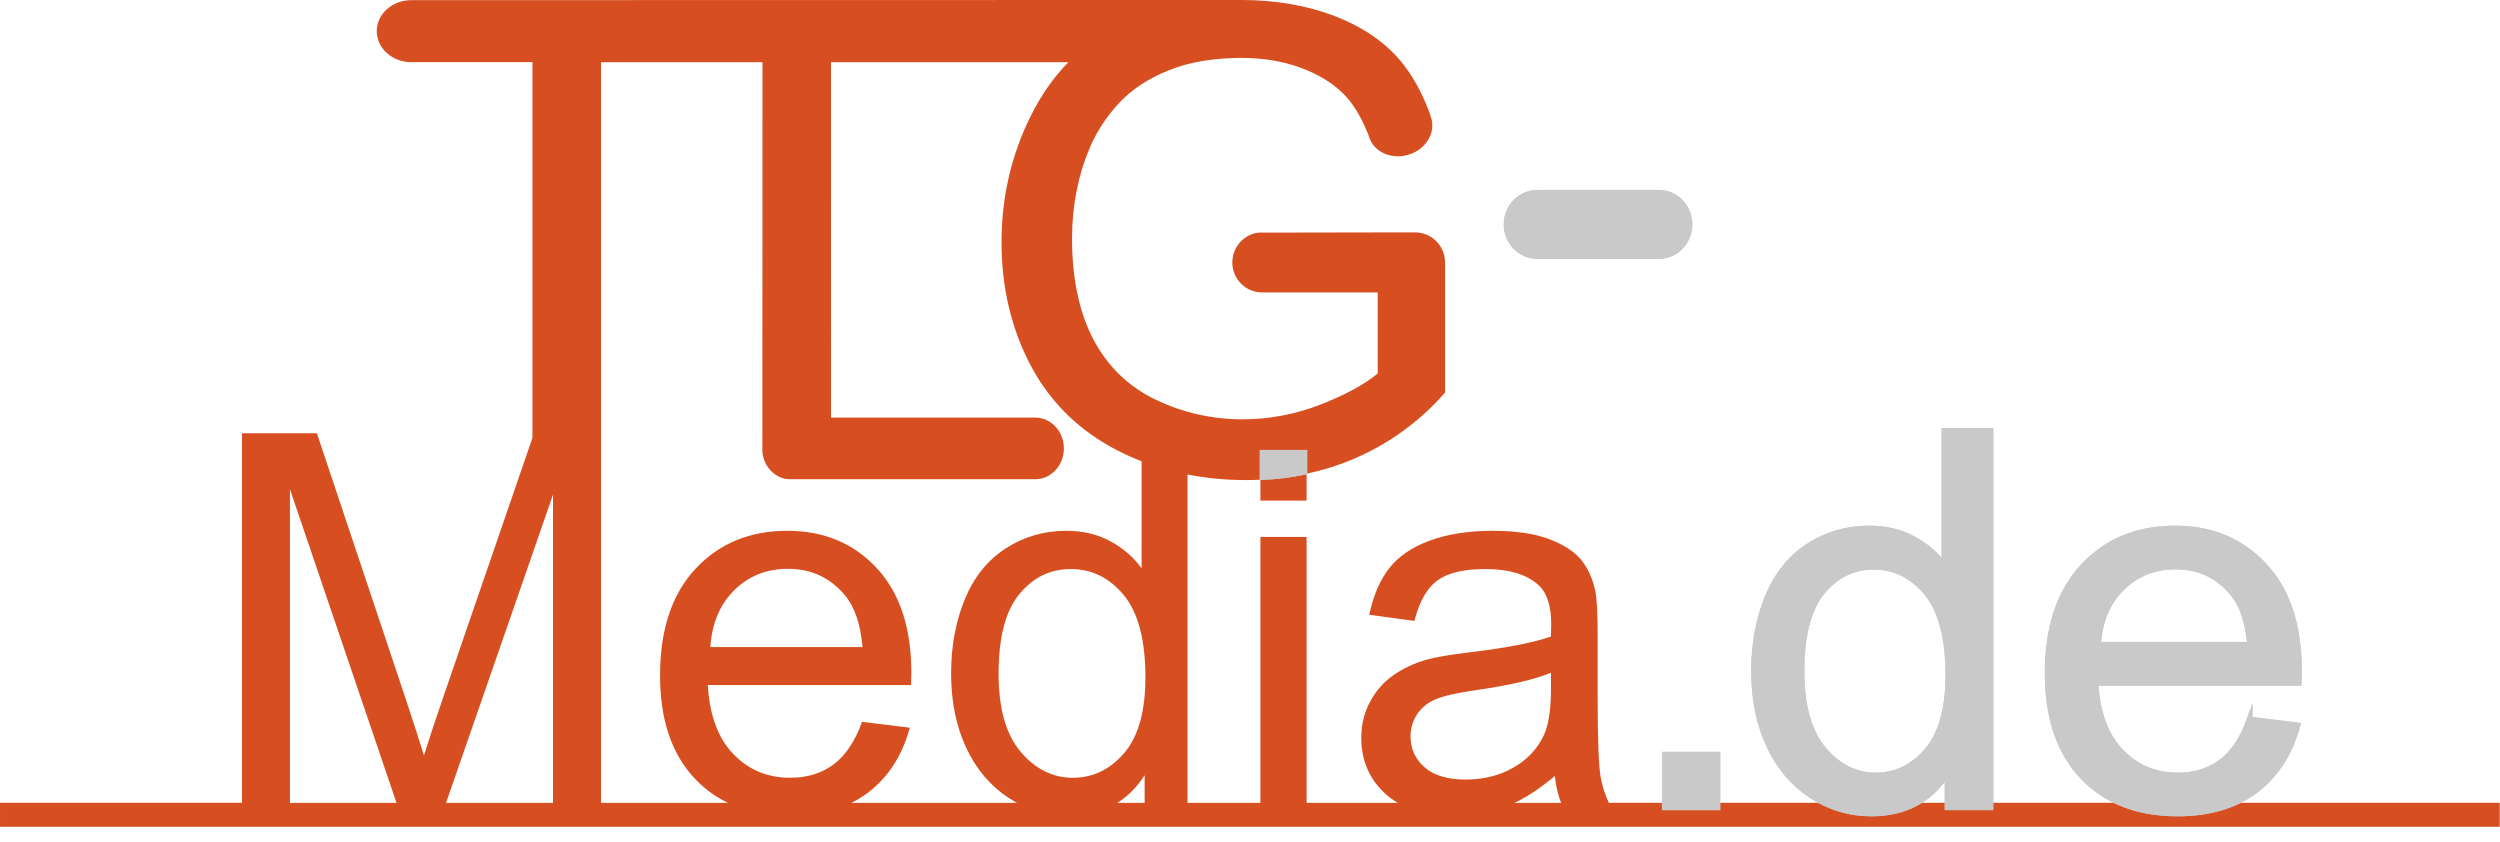 <svg xmlns="http://www.w3.org/2000/svg" xmlns:xlink="http://www.w3.org/1999/xlink" xmlns:serif="http://www.serif.com/" width="100%" height="100%" viewBox="0 0 659 222" xml:space="preserve" style="fill-rule:evenodd;clip-rule:evenodd;stroke-miterlimit:10;"><g><g id="Orange"><path d="M399.24,211.629c3.42,-1.619 6.96,-3.989 10.61,-7.079c0.28,2.619 0.83,4.97 1.65,7.079l-12.26,0Zm-12.94,-6.14c-4.74,0 -8.33,-1.08 -10.79,-3.25c-2.46,-2.16 -3.69,-4.87 -3.69,-8.12c0,-2.12 0.57,-4.05 1.69,-5.78c1.13,-1.739 2.73,-3.06 4.81,-3.96c2.07,-0.899 5.61,-1.72 10.62,-2.439c8.84,-1.26 15.47,-2.79 19.89,-4.601l0,4.471c0,5.37 -0.65,9.429 -1.96,12.179c-1.72,3.561 -4.4,6.37 -8.05,8.42c-3.66,2.061 -7.83,3.08 -12.52,3.08m-89.95,-7c-3.72,4.35 -8.24,6.531 -13.56,6.531c-5.28,0 -9.86,-2.281 -13.74,-6.84c-3.88,-4.551 -5.82,-11.431 -5.82,-20.63c0,-9.521 1.82,-16.49 5.45,-20.91c3.63,-4.43 8.15,-6.64 13.56,-6.64c5.55,0 10.22,2.299 14.01,6.9c3.79,4.61 5.68,11.83 5.68,21.66c0,8.929 -1.86,15.58 -5.58,19.929m5.38,13.14l-7.19,0c2.81,-1.75 5.2,-4.189 7.19,-7.29l0,7.29Zm-114.48,-41.06c0.41,-6.259 2.52,-11.269 6.33,-15.019c3.81,-3.74 8.51,-5.61 14.1,-5.61c6.18,0 11.21,2.339 15.09,7.03c2.53,3.019 4.06,7.559 4.6,13.599l-40.12,0Zm37.18,41.06c1.55,-0.76 3,-1.659 4.36,-2.689c5.37,-4.061 9.05,-9.76 11.03,-17.121l-12.58,-1.549c-1.85,5.139 -4.36,8.88 -7.51,11.229c-3.16,2.351 -6.97,3.521 -11.44,3.521c-6,0 -11,-2.101 -15.02,-6.29c-4.01,-4.201 -6.24,-10.241 -6.69,-18.141l53.58,0c0.04,-1.439 0.07,-2.529 0.07,-3.25c0,-11.859 -3.05,-21.069 -9.14,-27.609c-6.08,-6.54 -13.93,-9.811 -23.54,-9.811c-9.92,0 -18,3.34 -24.22,10.021c-6.23,6.669 -9.34,16.059 -9.34,28.149c0,11.681 3.08,20.761 9.24,27.23c2.51,2.651 5.4,4.76 8.65,6.31l-33.45,0l0,-195.24l42.56,0c0,0 -0.02,101.66 -0.03,101.81c-0.22,4.37 3.36,8.29 7.5,8.12l64.47,0c4.14,0 7.5,-3.64 7.5,-8.12c0,-2.239 -0.84,-4.27 -2.2,-5.739c-1.35,-1.471 -3.23,-2.381 -5.3,-2.381l-53.87,0l-0.01,-93.69l62.61,0c-3.95,3.96 -7.28,8.78 -9.96,14.18c-5.11,10.25 -7.7,21.451 -7.7,33.28c0,11.95 2.61,22.921 7.75,32.611c5.16,9.709 12.9,17.239 23.01,22.379c2,1.02 4.06,1.94 6.16,2.75l0,28.21c-2.12,-2.93 -4.87,-5.31 -8.26,-7.14c-3.38,-1.83 -7.24,-2.74 -11.57,-2.74c-5.91,0 -11.25,1.561 -16.03,4.67c-4.78,3.11 -8.37,7.59 -10.76,13.431c-2.39,5.839 -3.59,12.349 -3.59,19.53c0,7.35 1.32,13.859 3.96,19.519c2.64,5.661 6.36,10.071 11.17,13.231c0.73,0.479 1.48,0.93 2.23,1.329l-43.64,0Zm-78.65,0l-28.2,0l27.33,-78.74l0.87,-2.51l0,81.25Zm-69.35,0l0,-82.669l28.09,82.669l-28.09,0Zm347.67,0c-1.05,-2.199 -1.77,-4.489 -2.18,-6.85c-0.52,-3 -0.78,-10.16 -0.78,-21.479l0,-16.24c0,-5.42 -0.2,-9.16 -0.61,-11.241c-0.72,-3.339 -1.98,-6.1 -3.78,-8.29c-1.81,-2.19 -4.63,-4 -8.46,-5.44c-3.84,-1.45 -8.82,-2.17 -14.95,-2.17c-6.18,0 -11.62,0.851 -16.31,2.541c-4.69,1.69 -8.28,4.1 -10.76,7.239c-2.48,3.13 -4.26,7.25 -5.34,12.351l11.91,1.619c1.3,-5.1 3.32,-8.649 6.05,-10.659c2.73,-2.001 6.96,-3.01 12.69,-3.01c6.13,0 10.76,1.379 13.87,4.129c2.3,2.03 3.45,5.53 3.45,10.49c0,0.45 -0.03,1.51 -0.07,3.181c-4.65,1.619 -11.88,3.019 -21.72,4.189c-4.83,0.59 -8.43,1.201 -10.82,1.83c-3.25,0.911 -6.17,2.241 -8.76,4c-2.6,1.75 -4.7,4.09 -6.3,7c-1.6,2.911 -2.4,6.121 -2.4,9.64c0,6 2.12,10.931 6.36,14.79c0.99,0.901 2.08,1.691 3.27,2.38l-24.04,0l0,-70.089l-12.18,0l0,70.089l-19.21,0l0,-86.54c4.96,0.971 10.12,1.46 15.47,1.46c1.24,0 2.49,-0.029 3.74,-0.1l0,5.511l12.18,0l0,-7.091c11.67,-2.46 22.18,-7.909 30.65,-15.469c2.08,-1.851 4.04,-3.84 5.86,-5.94c0,-0.131 0,-0.261 0.01,-0.391c-0.01,0 -0.01,-0.009 -0.02,-0.009l0,-34.111l-0.02,0c-0.12,-4.27 -3.59,-7.679 -7.85,-7.679l-9.53,0l-22.53,0.04l-9.2,0.009l-0.01,0c-0.25,0.03 -0.5,0.081 -0.75,0.121c-3.54,0.77 -6.19,3.949 -6.19,7.739c0,4.37 3.51,7.91 7.85,7.91l30.48,0l0,21.351c-3.42,2.859 -8.46,5.609 -14.97,8.159c-6.68,2.611 -13.62,3.941 -20.63,3.941c-8.07,0 -15.79,-1.75 -22.97,-5.201c-7.12,-3.42 -12.62,-8.74 -16.35,-15.81c-3.76,-7.11 -5.66,-16.08 -5.66,-26.67c0,-8.589 1.59,-16.669 4.71,-24c1.82,-4.24 4.42,-8.19 7.71,-11.73c3.28,-3.53 7.67,-6.419 13.04,-8.589c5.37,-2.171 11.85,-3.27 19.26,-3.27c6.16,0 11.84,1.04 16.88,3.109c5.01,2.05 8.9,4.811 11.59,8.2c1.72,2.191 3.32,5.05 4.75,8.52l0.19,0.461l0.21,0.65c1.28,3.94 5.97,5.969 10.47,4.54c4.51,-1.431 7.12,-5.781 5.84,-9.721l-0.4,-1.23l-0.1,-0.299l-0.03,-0.081l-0.14,-0.37c-1.94,-5 -4.34,-9.279 -7.14,-12.69c-4.2,-5.14 -10.08,-9.2 -17.46,-12.06c-7.35,-2.85 -15.67,-4.299 -24.74,-4.299c-1.77,0 -218.8,0.04 -218.8,0.04c-5.04,0 -9.12,3.659 -9.12,8.17c0,4.52 4.08,8.179 9.12,8.179l31.92,0l0,99.04l-23.33,67.801c-2.39,6.99 -4.15,12.29 -5.27,15.899c-1,-3.25 -2.57,-8.14 -4.74,-14.68l-23.48,-70.239l-19.75,0l0,97.419l-63.78,0l0,6.32l658.93,0l0,-6.32l-234.83,0Z" style="fill:#d74f21;fill-rule:nonzero;"></path></g><g id="Hell-Grau" serif:id="Hell Grau"><rect x="438.842" y="198.932" width="13.869" height="13.873" style="fill:#cac9c9;"></rect><path d="M474.883,176.94c0,9.203 1.939,16.084 5.818,20.639c3.879,4.558 8.457,6.836 13.735,6.836c5.322,0 9.843,-2.176 13.565,-6.532c3.721,-4.351 5.582,-10.994 5.582,-19.927c0,-9.834 -1.895,-17.053 -5.683,-21.655c-3.79,-4.602 -8.457,-6.904 -14.005,-6.904c-5.413,0 -9.936,2.212 -13.566,6.633c-3.632,4.422 -5.446,11.392 -5.446,20.91m38.497,35.865l0,-9.066c-4.557,7.129 -11.254,10.691 -20.095,10.691c-5.727,0 -10.993,-1.58 -15.798,-4.736c-4.803,-3.158 -8.525,-7.568 -11.163,-13.231c-2.638,-5.66 -3.958,-12.17 -3.958,-19.523c0,-7.172 1.196,-13.68 3.585,-19.523c2.391,-5.841 5.978,-10.319 10.758,-13.433c4.78,-3.112 10.126,-4.669 16.035,-4.669c4.33,0 8.187,0.914 11.57,2.742c3.383,1.826 6.133,4.207 8.254,7.138l0,-35.594l12.111,0l0,99.204l-11.299,0Z" style="fill:#cac9c9;fill-rule:nonzero;"></path><path d="M553.026,169.969l40.122,0c-0.542,-6.045 -2.075,-10.578 -4.601,-13.602c-3.88,-4.691 -8.909,-7.037 -15.087,-7.037c-5.594,0 -10.296,1.873 -14.107,5.617c-3.811,3.745 -5.92,8.752 -6.327,15.022m39.986,19.693l12.585,1.557c-1.986,7.353 -5.662,13.061 -11.028,17.121c-5.368,4.059 -12.224,6.09 -20.567,6.09c-10.512,0 -18.843,-3.236 -25.001,-9.711c-6.157,-6.473 -9.235,-15.553 -9.235,-27.238c0,-12.088 3.113,-21.473 9.337,-28.151c6.225,-6.676 14.298,-10.015 24.221,-10.015c9.608,0 17.456,3.272 23.545,9.812c6.09,6.541 9.134,15.744 9.134,27.61c0,0.722 -0.023,1.804 -0.068,3.248l-53.585,0c0.45,7.896 2.683,13.941 6.699,18.136c4.013,4.196 9.019,6.293 15.019,6.293c4.466,0 8.277,-1.172 11.434,-3.519c3.157,-2.344 5.661,-6.09 7.51,-11.233" style="fill:#cac9c9;fill-rule:nonzero;"></path><path d="M445.354,59.15c0,4.603 -3.629,8.335 -8.104,8.335l-32.012,0c-4.475,0 -8.104,-3.732 -8.104,-8.335c0,-4.603 3.629,-8.335 8.104,-8.335l32.012,0c4.475,0 8.104,3.732 8.104,8.335" style="fill:#cac9c9;fill-rule:nonzero;"></path><path d="M343.83,119.359l0,5.02c-3.56,0.75 -7.24,1.21 -11,1.38l0,-6.4l11,0Z" style="fill:#cac9c9;fill-rule:nonzero;"></path><rect x="438.842" y="198.932" width="13.869" height="13.873" style="fill:#cac9c9;stroke:#cac9c9;stroke-width:1.5px;"></rect><path d="M474.883,176.94c0,9.203 1.939,16.084 5.818,20.639c3.879,4.558 8.457,6.836 13.735,6.836c5.322,0 9.843,-2.176 13.565,-6.532c3.721,-4.351 5.582,-10.994 5.582,-19.927c0,-9.834 -1.895,-17.053 -5.683,-21.655c-3.79,-4.602 -8.457,-6.904 -14.005,-6.904c-5.413,0 -9.936,2.212 -13.566,6.633c-3.632,4.422 -5.446,11.392 -5.446,20.91m38.497,35.865l0,-9.066c-4.557,7.129 -11.254,10.691 -20.095,10.691c-5.727,0 -10.993,-1.58 -15.798,-4.736c-4.803,-3.158 -8.525,-7.568 -11.163,-13.231c-2.638,-5.66 -3.958,-12.17 -3.958,-19.523c0,-7.172 1.196,-13.68 3.585,-19.523c2.391,-5.841 5.978,-10.319 10.758,-13.433c4.78,-3.112 10.126,-4.669 16.035,-4.669c4.33,0 8.187,0.914 11.57,2.742c3.383,1.826 6.133,4.207 8.254,7.138l0,-35.594l12.111,0l0,99.204l-11.299,0Z" style="fill:#cac9c9;fill-rule:nonzero;"></path><path d="M474.883,176.94c0,9.203 1.939,16.084 5.818,20.639c3.879,4.558 8.457,6.836 13.735,6.836c5.322,0 9.843,-2.176 13.565,-6.532c3.721,-4.351 5.582,-10.994 5.582,-19.927c0,-9.834 -1.895,-17.053 -5.683,-21.655c-3.79,-4.602 -8.457,-6.904 -14.005,-6.904c-5.413,0 -9.936,2.212 -13.566,6.633c-3.632,4.422 -5.446,11.392 -5.446,20.91Zm38.497,35.865l0,-9.066c-4.557,7.129 -11.254,10.691 -20.095,10.691c-5.727,0 -10.993,-1.58 -15.798,-4.736c-4.803,-3.158 -8.525,-7.568 -11.163,-13.231c-2.638,-5.66 -3.958,-12.17 -3.958,-19.523c0,-7.172 1.196,-13.68 3.585,-19.523c2.391,-5.841 5.978,-10.319 10.758,-13.433c4.78,-3.112 10.126,-4.669 16.035,-4.669c4.33,0 8.187,0.914 11.57,2.742c3.383,1.826 6.133,4.207 8.254,7.138l0,-35.594l12.111,0l0,99.204l-11.299,0Z" style="fill:none;fill-rule:nonzero;stroke:#cac9c9;stroke-width:1.5px;"></path><path d="M553.026,169.969l40.122,0c-0.542,-6.045 -2.075,-10.578 -4.601,-13.602c-3.88,-4.691 -8.909,-7.037 -15.087,-7.037c-5.594,0 -10.296,1.873 -14.107,5.617c-3.811,3.745 -5.92,8.752 -6.327,15.022Zm39.986,19.693l12.585,1.557c-1.986,7.353 -5.662,13.061 -11.028,17.121c-5.368,4.059 -12.224,6.09 -20.567,6.09c-10.512,0 -18.843,-3.236 -25.001,-9.711c-6.157,-6.473 -9.235,-15.553 -9.235,-27.238c0,-12.088 3.113,-21.473 9.337,-28.151c6.225,-6.676 14.298,-10.015 24.221,-10.015c9.608,0 17.456,3.272 23.545,9.812c6.09,6.541 9.134,15.744 9.134,27.61c0,0.722 -0.023,1.804 -0.068,3.248l-53.585,0c0.45,7.896 2.683,13.941 6.699,18.136c4.013,4.196 9.019,6.293 15.019,6.293c4.466,0 8.277,-1.172 11.434,-3.519c3.157,-2.344 5.661,-6.09 7.51,-11.233Z" style="fill:#cac9c9;fill-rule:nonzero;stroke:#cac9c9;stroke-width:1.5px;"></path><path d="M445.354,59.15c0,4.603 -3.629,8.335 -8.104,8.335l-32.012,0c-4.475,0 -8.104,-3.732 -8.104,-8.335c0,-4.603 3.629,-8.335 8.104,-8.335l32.012,0c4.475,0 8.104,3.732 8.104,8.335" style="fill:#cac9c9;fill-rule:nonzero;"></path><path d="M445.354,59.15c0,4.603 -3.629,8.335 -8.104,8.335l-32.012,0c-4.475,0 -8.104,-3.732 -8.104,-8.335c0,-4.603 3.629,-8.335 8.104,-8.335l32.012,0c4.475,0 8.104,3.732 8.104,8.335Z" style="fill:none;fill-rule:nonzero;stroke:#cac9c9;stroke-width:1.5px;"></path><path d="M343.83,119.359l0,5.02c-3.56,0.75 -7.24,1.21 -11,1.38l0,-6.4l11,0Z" style="fill:#cac9c9;fill-rule:nonzero;stroke:#cac9c9;stroke-width:1.5px;"></path><rect x="438.842" y="198.932" width="13.869" height="13.873" style="fill:none;stroke:#cac9c9;stroke-width:1.5px;"></rect><path d="M474.883,176.94c0,9.203 1.939,16.084 5.818,20.639c3.879,4.558 8.457,6.836 13.735,6.836c5.322,0 9.843,-2.176 13.565,-6.532c3.721,-4.351 5.582,-10.994 5.582,-19.927c0,-9.834 -1.895,-17.053 -5.683,-21.655c-3.79,-4.602 -8.457,-6.904 -14.005,-6.904c-5.413,0 -9.936,2.212 -13.566,6.633c-3.632,4.422 -5.446,11.392 -5.446,20.91Zm38.497,35.865l0,-9.066c-4.557,7.129 -11.254,10.691 -20.095,10.691c-5.727,0 -10.993,-1.58 -15.798,-4.736c-4.803,-3.158 -8.525,-7.568 -11.163,-13.231c-2.638,-5.66 -3.958,-12.17 -3.958,-19.523c0,-7.172 1.196,-13.68 3.585,-19.523c2.391,-5.841 5.978,-10.319 10.758,-13.433c4.78,-3.112 10.126,-4.669 16.035,-4.669c4.33,0 8.187,0.914 11.57,2.742c3.383,1.826 6.133,4.207 8.254,7.138l0,-35.594l12.111,0l0,99.204l-11.299,0Z" style="fill:none;fill-rule:nonzero;stroke:#cac9c9;stroke-width:1.5px;"></path><path d="M553.026,169.969l40.122,0c-0.542,-6.045 -2.075,-10.578 -4.601,-13.602c-3.88,-4.691 -8.909,-7.037 -15.087,-7.037c-5.594,0 -10.296,1.873 -14.107,5.617c-3.811,3.745 -5.92,8.752 -6.327,15.022Zm39.986,19.693l12.585,1.557c-1.986,7.353 -5.662,13.061 -11.028,17.121c-5.368,4.059 -12.224,6.09 -20.567,6.09c-10.512,0 -18.843,-3.236 -25.001,-9.711c-6.157,-6.473 -9.235,-15.553 -9.235,-27.238c0,-12.088 3.113,-21.473 9.337,-28.151c6.225,-6.676 14.298,-10.015 24.221,-10.015c9.608,0 17.456,3.272 23.545,9.812c6.09,6.541 9.134,15.744 9.134,27.61c0,0.722 -0.023,1.804 -0.068,3.248l-53.585,0c0.45,7.896 2.683,13.941 6.699,18.136c4.013,4.196 9.019,6.293 15.019,6.293c4.466,0 8.277,-1.172 11.434,-3.519c3.157,-2.344 5.661,-6.09 7.51,-11.233Z" style="fill:none;fill-rule:nonzero;stroke:#cac9c9;stroke-width:1.5px;"></path><path d="M445.354,59.15c0,4.603 -3.629,8.335 -8.104,8.335l-32.012,0c-4.475,0 -8.104,-3.732 -8.104,-8.335c0,-4.603 3.629,-8.335 8.104,-8.335l32.012,0c4.475,0 8.104,3.732 8.104,8.335Z" style="fill:none;fill-rule:nonzero;stroke:#cac9c9;stroke-width:1.5px;"></path><path d="M343.83,119.359l0,5.02c-3.56,0.75 -7.24,1.21 -11,1.38l0,-6.4l11,0Z" style="fill:none;fill-rule:nonzero;stroke:#cac9c9;stroke-width:1.5px;"></path></g></g></svg>